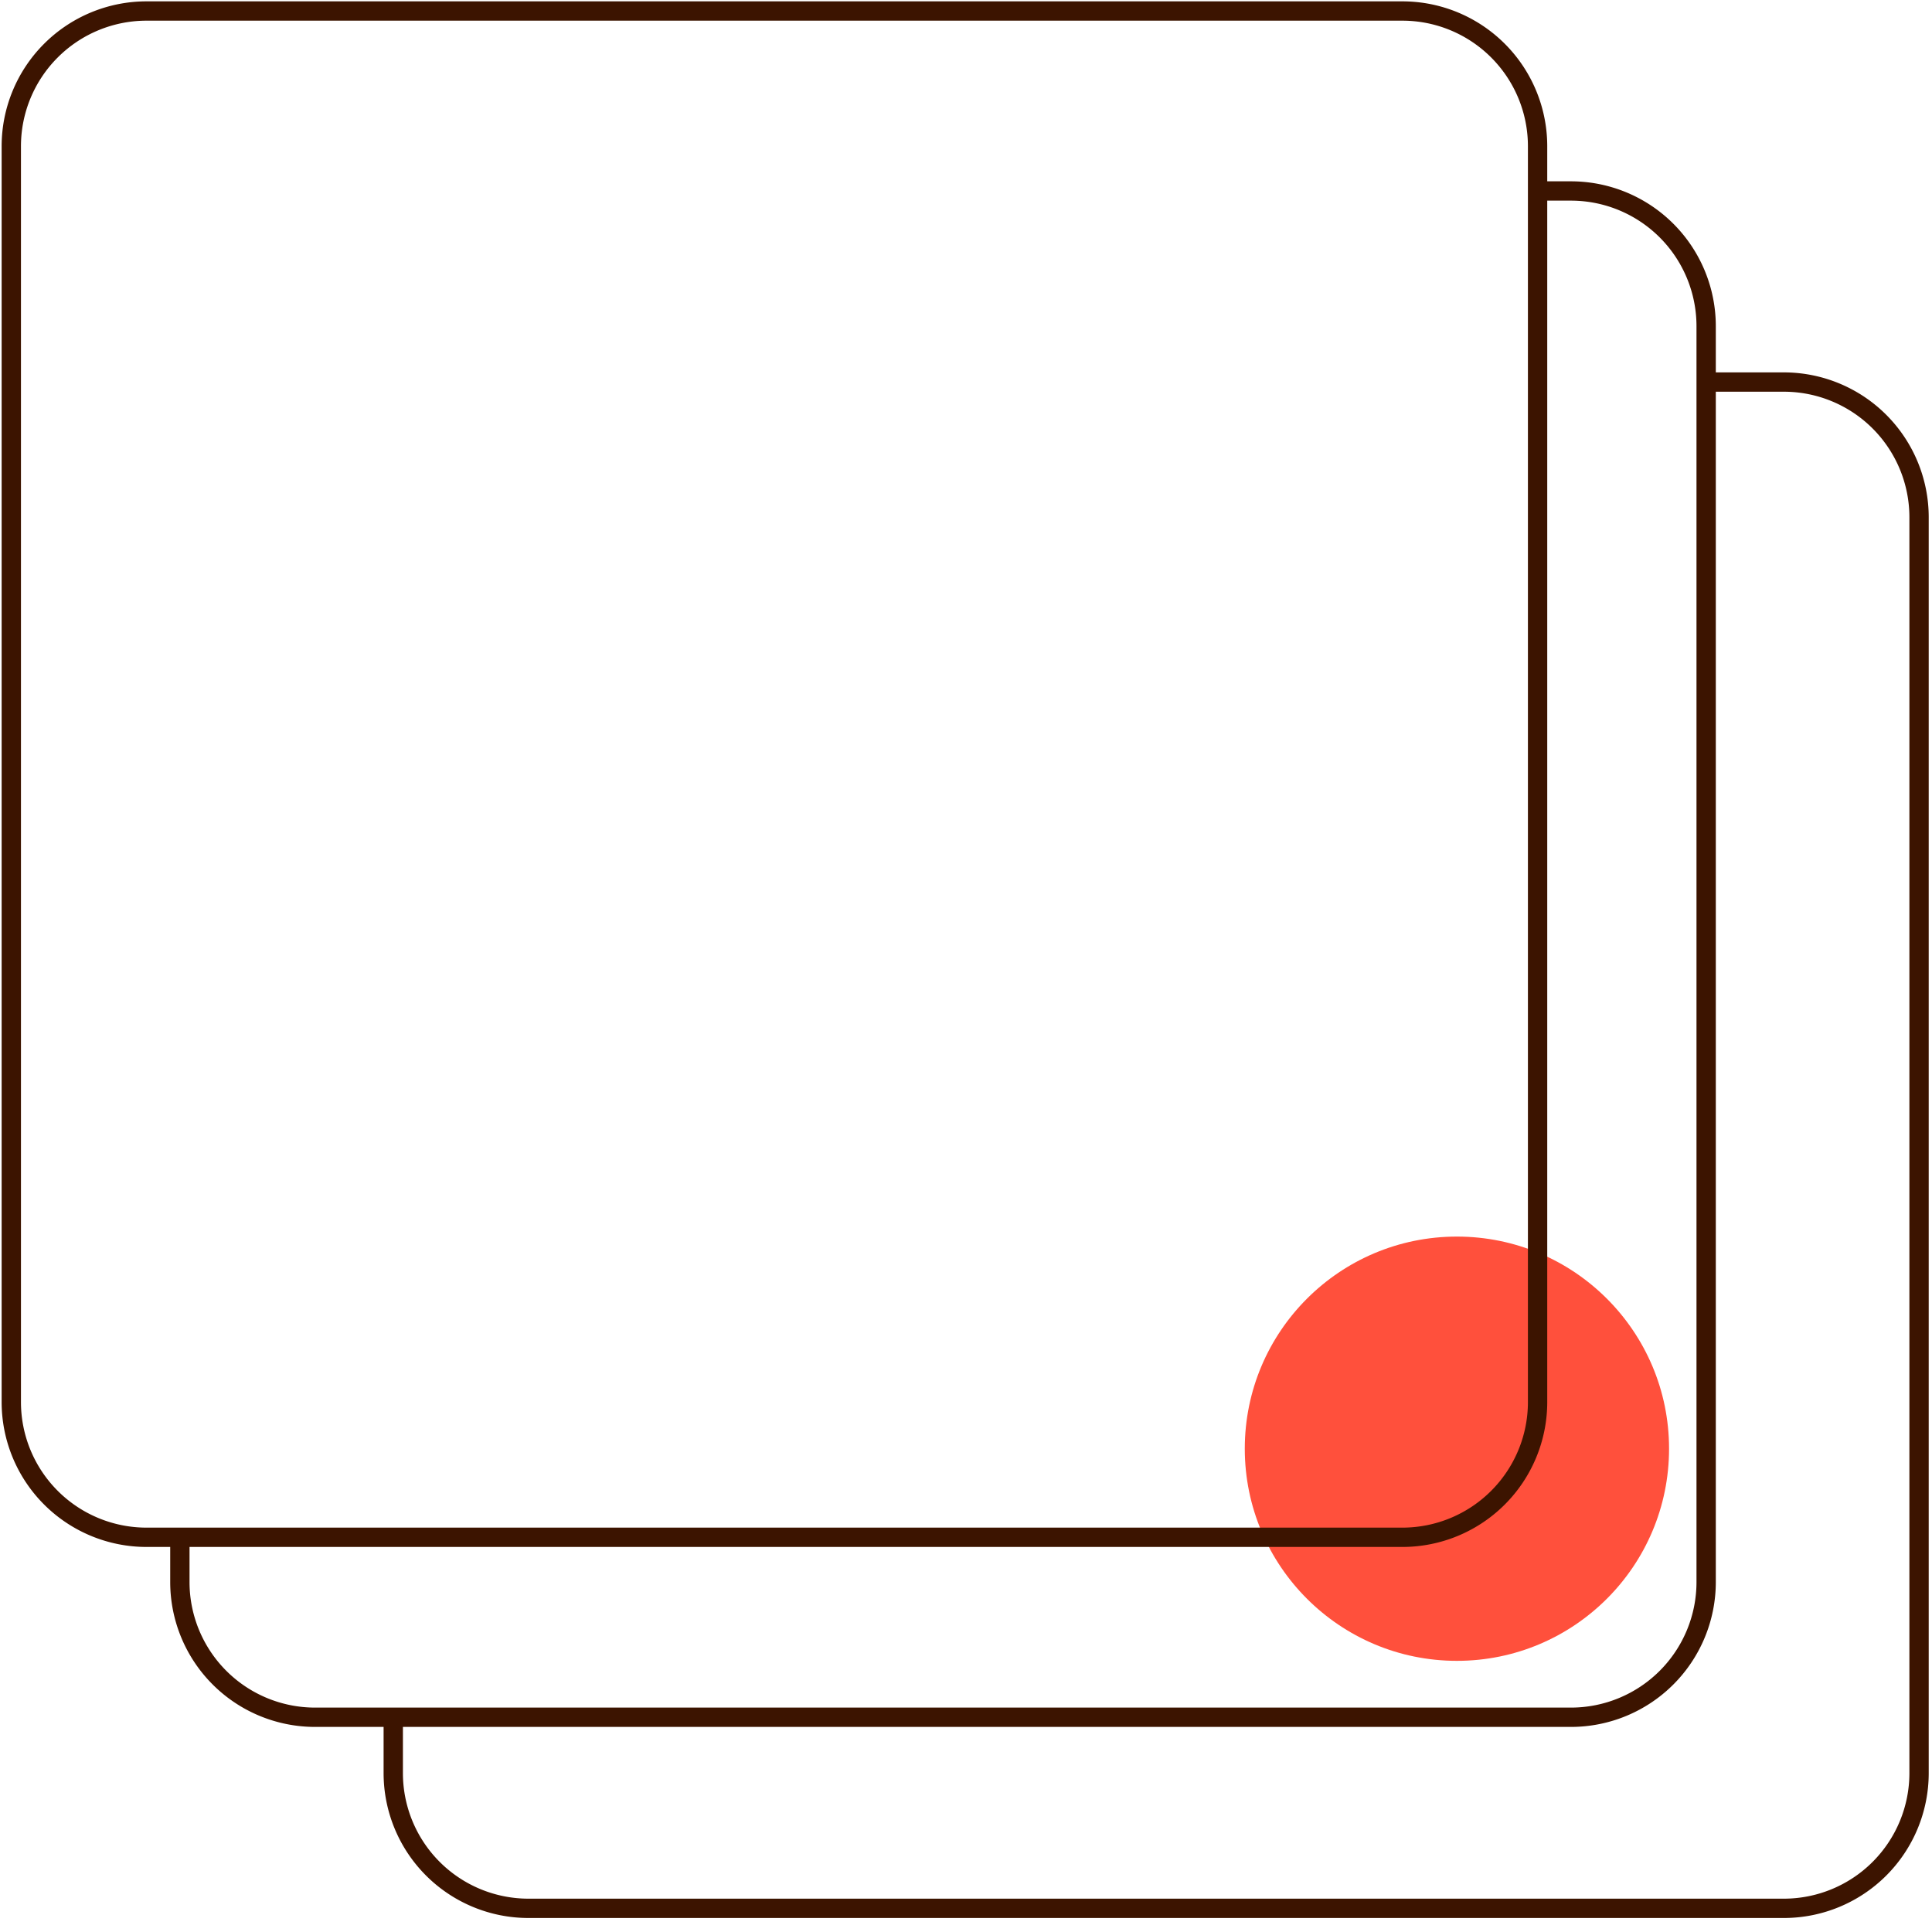 <svg id="Warstwa_1" data-name="Warstwa 1" xmlns="http://www.w3.org/2000/svg" viewBox="0 0 200 200"><defs><style>.cls-1{fill:#ff503c;}.cls-2{fill:none;stroke:#3c1400;stroke-miterlimit:10;stroke-width:2px;}</style></defs><circle class="cls-1" cx="150.82" cy="149.97" r="21.96"/><g id="Warstwa_2" data-name="Warstwa 2"><g id="Warstwa_1-2" data-name="Warstwa 1-2"><path class="cls-2" d="M1.17,129v16.14a14,14,0,0,0,14,14h130a14,14,0,0,0,14-14h0v-130a14,14,0,0,0-14-14h-130a14,14,0,0,0-14,14v130a14,14,0,0,0,14,14h130a14,14,0,0,0,14-14h0v-130a14,14,0,0,0-14-14H131.44"/><path class="cls-2" d="M18.62,159.12v4.65a14,14,0,0,0,14,14H162.62a14,14,0,0,0,14-14v-130a14,14,0,0,0-14-14h-3.49"/><path class="cls-2" d="M176.56,39.55h8.15a14,14,0,0,1,13.95,14v130a14,14,0,0,1-13.95,14h-130a14,14,0,0,1-14-14v-5.81"/></g></g></svg>